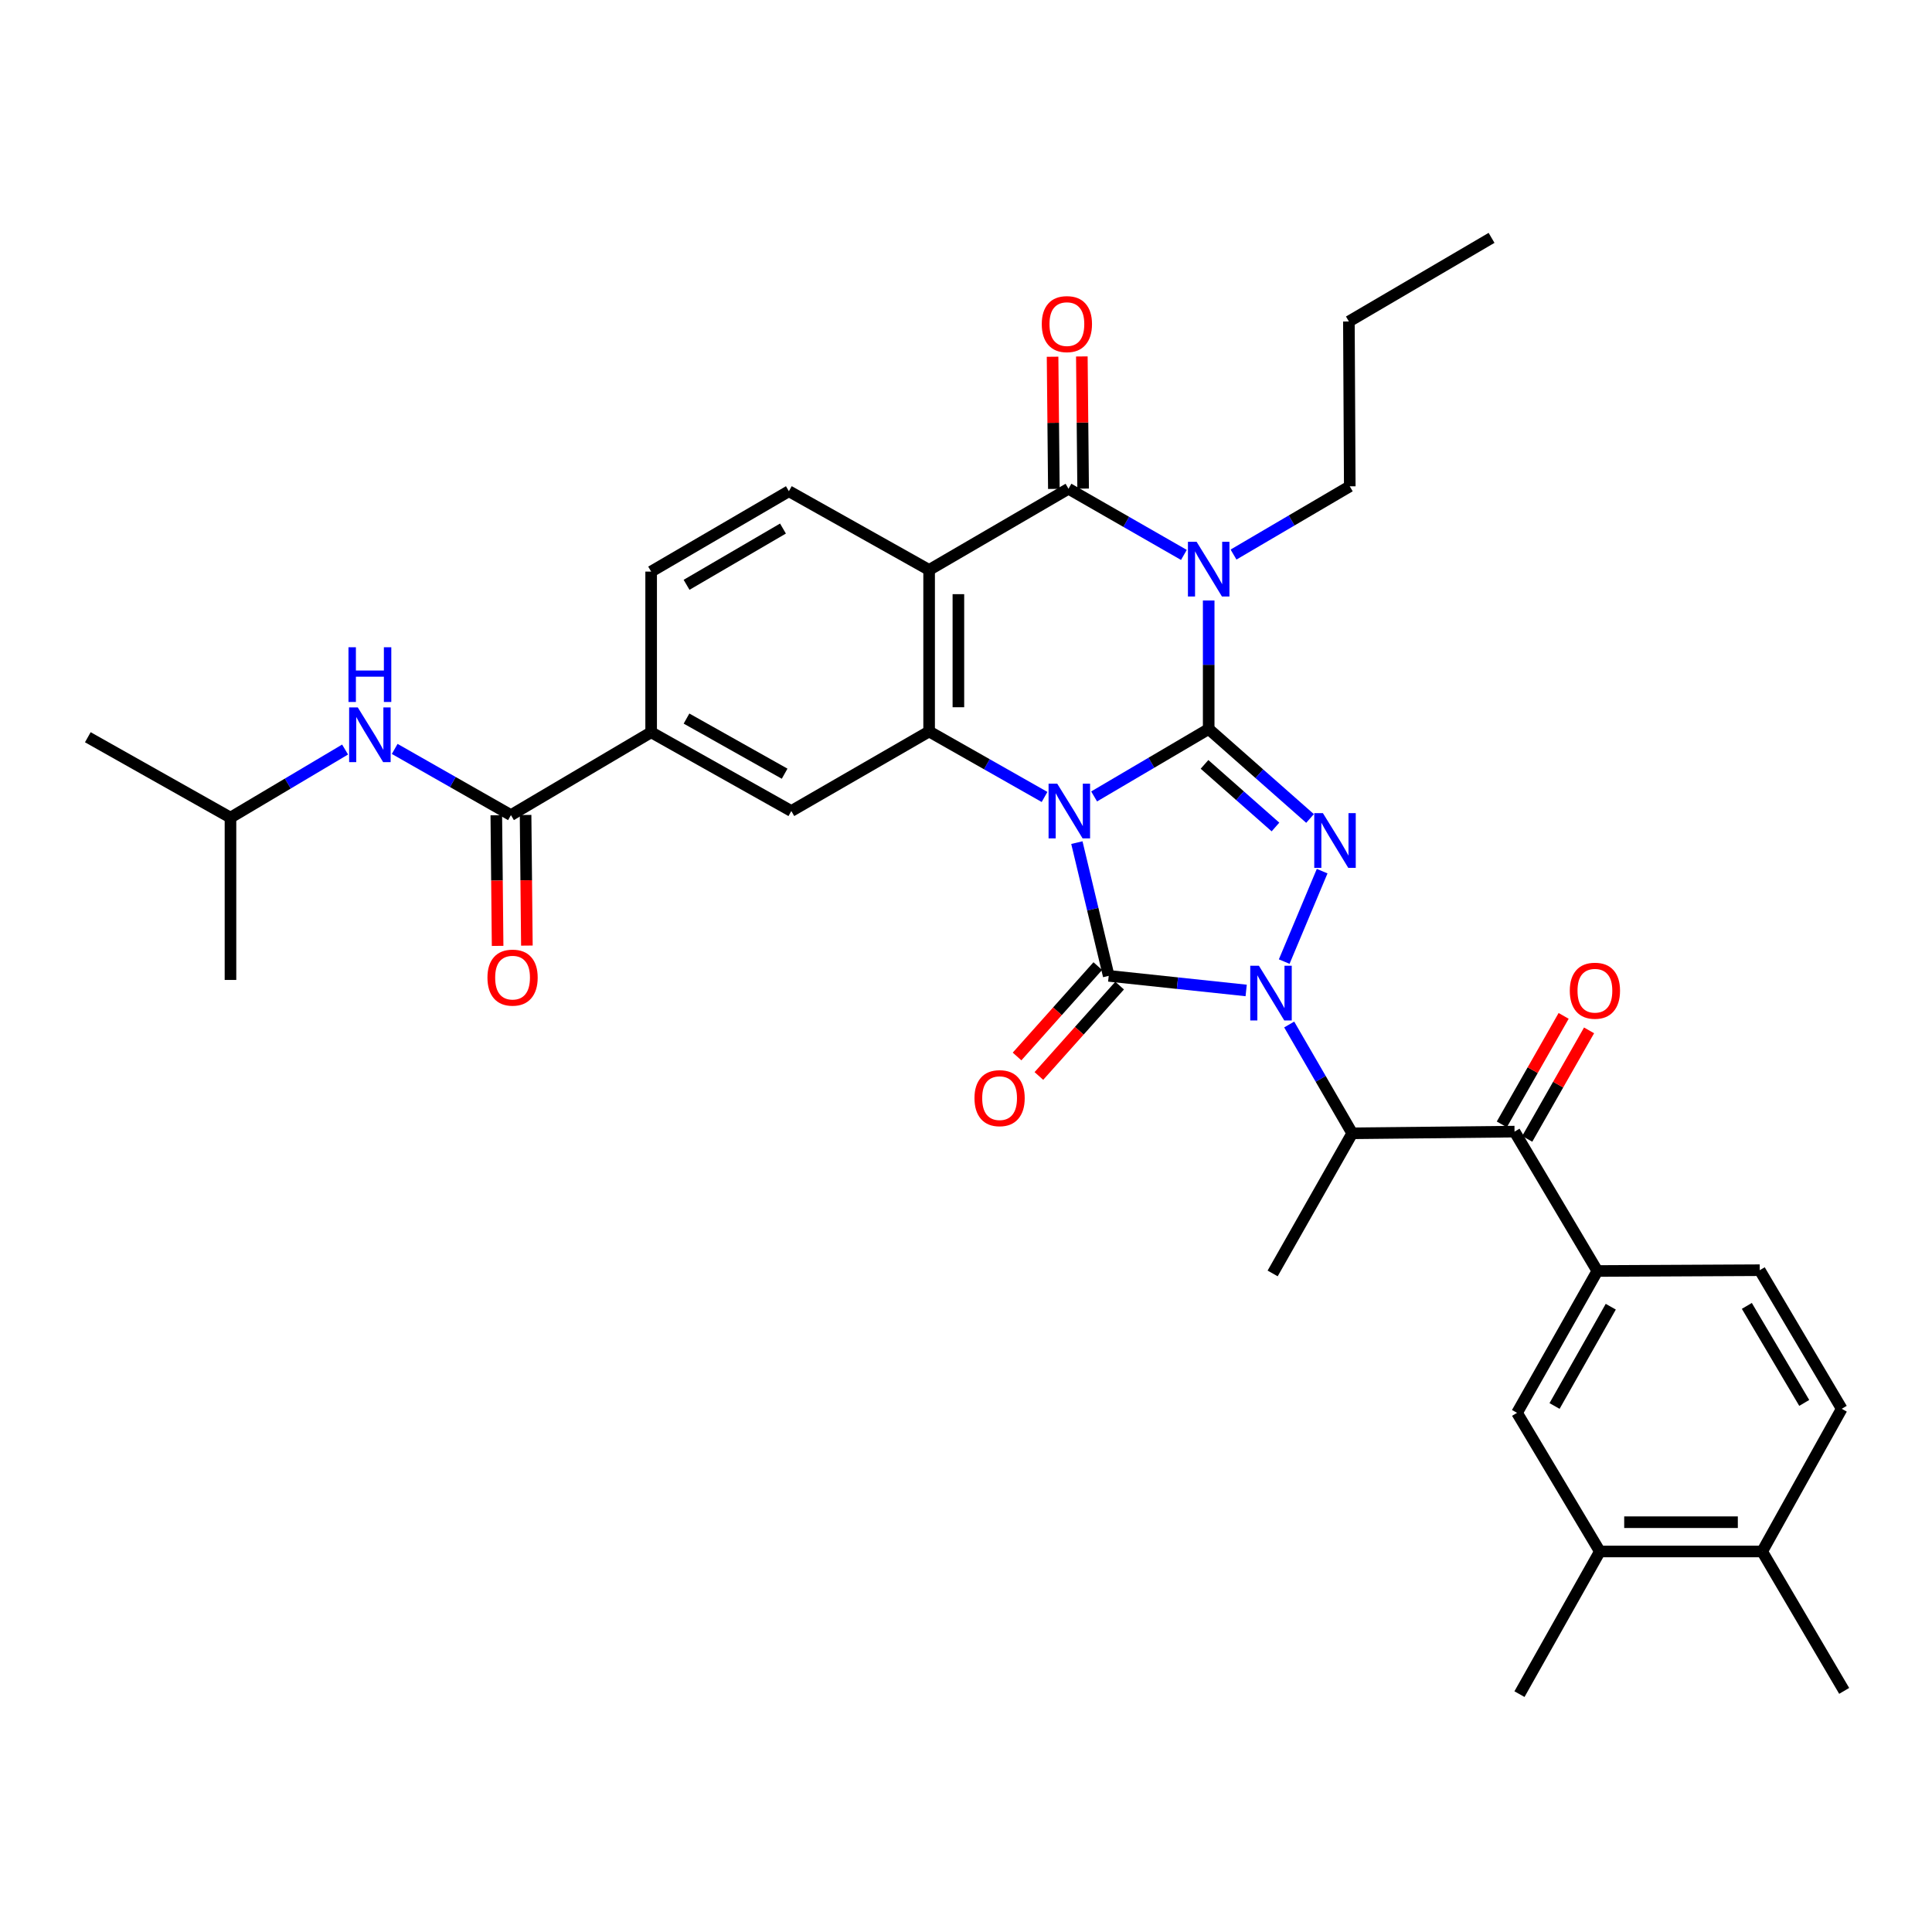 <?xml version='1.0' encoding='iso-8859-1'?>
<svg version='1.1' baseProfile='full'
              xmlns='http://www.w3.org/2000/svg'
                      xmlns:rdkit='http://www.rdkit.org/xml'
                      xmlns:xlink='http://www.w3.org/1999/xlink'
                  xml:space='preserve'
width='1000px' height='1000px' viewBox='0 0 1000 1000'>
<!-- END OF HEADER -->
<rect style='opacity:1.0;fill:#FFFFFF;stroke:none' width='1000' height='1000' x='0' y='0'> </rect>
<path class='bond-0' d='M 566.313,412.236 L 595.963,394.788' style='fill:none;fill-rule:evenodd;stroke:#0000FF;stroke-width:6px;stroke-linecap:butt;stroke-linejoin:miter;stroke-opacity:1' />
<path class='bond-0' d='M 595.963,394.788 L 625.614,377.341' style='fill:none;fill-rule:evenodd;stroke:#000000;stroke-width:6px;stroke-linecap:butt;stroke-linejoin:miter;stroke-opacity:1' />
<path class='bond-1' d='M 557.388,436.14 L 565.627,470.62' style='fill:none;fill-rule:evenodd;stroke:#0000FF;stroke-width:6px;stroke-linecap:butt;stroke-linejoin:miter;stroke-opacity:1' />
<path class='bond-1' d='M 565.627,470.62 L 573.867,505.101' style='fill:none;fill-rule:evenodd;stroke:#000000;stroke-width:6px;stroke-linecap:butt;stroke-linejoin:miter;stroke-opacity:1' />
<path class='bond-5' d='M 540.655,412.51 L 510.783,395.561' style='fill:none;fill-rule:evenodd;stroke:#0000FF;stroke-width:6px;stroke-linecap:butt;stroke-linejoin:miter;stroke-opacity:1' />
<path class='bond-5' d='M 510.783,395.561 L 480.911,378.612' style='fill:none;fill-rule:evenodd;stroke:#000000;stroke-width:6px;stroke-linecap:butt;stroke-linejoin:miter;stroke-opacity:1' />
<path class='bond-3' d='M 625.614,377.341 L 625.614,344.078' style='fill:none;fill-rule:evenodd;stroke:#000000;stroke-width:6px;stroke-linecap:butt;stroke-linejoin:miter;stroke-opacity:1' />
<path class='bond-3' d='M 625.614,344.078 L 625.614,310.815' style='fill:none;fill-rule:evenodd;stroke:#0000FF;stroke-width:6px;stroke-linecap:butt;stroke-linejoin:miter;stroke-opacity:1' />
<path class='bond-4' d='M 625.614,377.341 L 651.845,400.492' style='fill:none;fill-rule:evenodd;stroke:#000000;stroke-width:6px;stroke-linecap:butt;stroke-linejoin:miter;stroke-opacity:1' />
<path class='bond-4' d='M 651.845,400.492 L 678.076,423.644' style='fill:none;fill-rule:evenodd;stroke:#0000FF;stroke-width:6px;stroke-linecap:butt;stroke-linejoin:miter;stroke-opacity:1' />
<path class='bond-4' d='M 623.458,395.645 L 641.819,411.851' style='fill:none;fill-rule:evenodd;stroke:#000000;stroke-width:6px;stroke-linecap:butt;stroke-linejoin:miter;stroke-opacity:1' />
<path class='bond-4' d='M 641.819,411.851 L 660.181,428.057' style='fill:none;fill-rule:evenodd;stroke:#0000FF;stroke-width:6px;stroke-linecap:butt;stroke-linejoin:miter;stroke-opacity:1' />
<path class='bond-2' d='M 573.867,505.101 L 609.441,508.879' style='fill:none;fill-rule:evenodd;stroke:#000000;stroke-width:6px;stroke-linecap:butt;stroke-linejoin:miter;stroke-opacity:1' />
<path class='bond-2' d='M 609.441,508.879 L 645.015,512.658' style='fill:none;fill-rule:evenodd;stroke:#0000FF;stroke-width:6px;stroke-linecap:butt;stroke-linejoin:miter;stroke-opacity:1' />
<path class='bond-16' d='M 568.217,500.054 L 547.322,523.444' style='fill:none;fill-rule:evenodd;stroke:#000000;stroke-width:6px;stroke-linecap:butt;stroke-linejoin:miter;stroke-opacity:1' />
<path class='bond-16' d='M 547.322,523.444 L 526.426,546.834' style='fill:none;fill-rule:evenodd;stroke:#FF0000;stroke-width:6px;stroke-linecap:butt;stroke-linejoin:miter;stroke-opacity:1' />
<path class='bond-16' d='M 579.516,510.147 L 558.62,533.537' style='fill:none;fill-rule:evenodd;stroke:#000000;stroke-width:6px;stroke-linecap:butt;stroke-linejoin:miter;stroke-opacity:1' />
<path class='bond-16' d='M 558.62,533.537 L 537.725,556.927' style='fill:none;fill-rule:evenodd;stroke:#FF0000;stroke-width:6px;stroke-linecap:butt;stroke-linejoin:miter;stroke-opacity:1' />
<path class='bond-8' d='M 667.283,530.279 L 683.592,558.436' style='fill:none;fill-rule:evenodd;stroke:#0000FF;stroke-width:6px;stroke-linecap:butt;stroke-linejoin:miter;stroke-opacity:1' />
<path class='bond-8' d='M 683.592,558.436 L 699.901,586.593' style='fill:none;fill-rule:evenodd;stroke:#000000;stroke-width:6px;stroke-linecap:butt;stroke-linejoin:miter;stroke-opacity:1' />
<path class='bond-35' d='M 664.705,497.721 L 684.343,450.906' style='fill:none;fill-rule:evenodd;stroke:#0000FF;stroke-width:6px;stroke-linecap:butt;stroke-linejoin:miter;stroke-opacity:1' />
<path class='bond-25' d='M 638.471,287.039 L 668.555,269.379' style='fill:none;fill-rule:evenodd;stroke:#0000FF;stroke-width:6px;stroke-linecap:butt;stroke-linejoin:miter;stroke-opacity:1' />
<path class='bond-25' d='M 668.555,269.379 L 698.638,251.719' style='fill:none;fill-rule:evenodd;stroke:#000000;stroke-width:6px;stroke-linecap:butt;stroke-linejoin:miter;stroke-opacity:1' />
<path class='bond-36' d='M 612.783,287.229 L 582.917,270.105' style='fill:none;fill-rule:evenodd;stroke:#0000FF;stroke-width:6px;stroke-linecap:butt;stroke-linejoin:miter;stroke-opacity:1' />
<path class='bond-36' d='M 582.917,270.105 L 553.052,252.981' style='fill:none;fill-rule:evenodd;stroke:#000000;stroke-width:6px;stroke-linecap:butt;stroke-linejoin:miter;stroke-opacity:1' />
<path class='bond-7' d='M 480.911,378.612 L 480.911,294.998' style='fill:none;fill-rule:evenodd;stroke:#000000;stroke-width:6px;stroke-linecap:butt;stroke-linejoin:miter;stroke-opacity:1' />
<path class='bond-7' d='M 496.061,366.07 L 496.061,307.54' style='fill:none;fill-rule:evenodd;stroke:#000000;stroke-width:6px;stroke-linecap:butt;stroke-linejoin:miter;stroke-opacity:1' />
<path class='bond-11' d='M 480.911,378.612 L 409.586,419.787' style='fill:none;fill-rule:evenodd;stroke:#000000;stroke-width:6px;stroke-linecap:butt;stroke-linejoin:miter;stroke-opacity:1' />
<path class='bond-6' d='M 553.052,252.981 L 480.911,294.998' style='fill:none;fill-rule:evenodd;stroke:#000000;stroke-width:6px;stroke-linecap:butt;stroke-linejoin:miter;stroke-opacity:1' />
<path class='bond-19' d='M 560.626,252.907 L 560.292,218.701' style='fill:none;fill-rule:evenodd;stroke:#000000;stroke-width:6px;stroke-linecap:butt;stroke-linejoin:miter;stroke-opacity:1' />
<path class='bond-19' d='M 560.292,218.701 L 559.958,184.495' style='fill:none;fill-rule:evenodd;stroke:#FF0000;stroke-width:6px;stroke-linecap:butt;stroke-linejoin:miter;stroke-opacity:1' />
<path class='bond-19' d='M 545.477,253.055 L 545.143,218.849' style='fill:none;fill-rule:evenodd;stroke:#000000;stroke-width:6px;stroke-linecap:butt;stroke-linejoin:miter;stroke-opacity:1' />
<path class='bond-19' d='M 545.143,218.849 L 544.809,184.643' style='fill:none;fill-rule:evenodd;stroke:#FF0000;stroke-width:6px;stroke-linecap:butt;stroke-linejoin:miter;stroke-opacity:1' />
<path class='bond-14' d='M 480.911,294.998 L 408.323,254.252' style='fill:none;fill-rule:evenodd;stroke:#000000;stroke-width:6px;stroke-linecap:butt;stroke-linejoin:miter;stroke-opacity:1' />
<path class='bond-9' d='M 699.901,586.593 L 783.918,585.726' style='fill:none;fill-rule:evenodd;stroke:#000000;stroke-width:6px;stroke-linecap:butt;stroke-linejoin:miter;stroke-opacity:1' />
<path class='bond-27' d='M 699.901,586.593 L 658.717,659.13' style='fill:none;fill-rule:evenodd;stroke:#000000;stroke-width:6px;stroke-linecap:butt;stroke-linejoin:miter;stroke-opacity:1' />
<path class='bond-12' d='M 783.918,585.726 L 826.786,657.867' style='fill:none;fill-rule:evenodd;stroke:#000000;stroke-width:6px;stroke-linecap:butt;stroke-linejoin:miter;stroke-opacity:1' />
<path class='bond-20' d='M 790.5,589.476 L 806.499,561.398' style='fill:none;fill-rule:evenodd;stroke:#000000;stroke-width:6px;stroke-linecap:butt;stroke-linejoin:miter;stroke-opacity:1' />
<path class='bond-20' d='M 806.499,561.398 L 822.497,533.321' style='fill:none;fill-rule:evenodd;stroke:#FF0000;stroke-width:6px;stroke-linecap:butt;stroke-linejoin:miter;stroke-opacity:1' />
<path class='bond-20' d='M 777.337,581.976 L 793.335,553.898' style='fill:none;fill-rule:evenodd;stroke:#000000;stroke-width:6px;stroke-linecap:butt;stroke-linejoin:miter;stroke-opacity:1' />
<path class='bond-20' d='M 793.335,553.898 L 809.334,525.82' style='fill:none;fill-rule:evenodd;stroke:#FF0000;stroke-width:6px;stroke-linecap:butt;stroke-linejoin:miter;stroke-opacity:1' />
<path class='bond-10' d='M 264.462,421.9 L 337.032,379.024' style='fill:none;fill-rule:evenodd;stroke:#000000;stroke-width:6px;stroke-linecap:butt;stroke-linejoin:miter;stroke-opacity:1' />
<path class='bond-15' d='M 264.462,421.9 L 234.378,404.77' style='fill:none;fill-rule:evenodd;stroke:#000000;stroke-width:6px;stroke-linecap:butt;stroke-linejoin:miter;stroke-opacity:1' />
<path class='bond-15' d='M 234.378,404.77 L 204.294,387.64' style='fill:none;fill-rule:evenodd;stroke:#0000FF;stroke-width:6px;stroke-linecap:butt;stroke-linejoin:miter;stroke-opacity:1' />
<path class='bond-22' d='M 256.887,421.976 L 257.226,455.782' style='fill:none;fill-rule:evenodd;stroke:#000000;stroke-width:6px;stroke-linecap:butt;stroke-linejoin:miter;stroke-opacity:1' />
<path class='bond-22' d='M 257.226,455.782 L 257.564,489.589' style='fill:none;fill-rule:evenodd;stroke:#FF0000;stroke-width:6px;stroke-linecap:butt;stroke-linejoin:miter;stroke-opacity:1' />
<path class='bond-22' d='M 272.037,421.824 L 272.375,455.63' style='fill:none;fill-rule:evenodd;stroke:#000000;stroke-width:6px;stroke-linecap:butt;stroke-linejoin:miter;stroke-opacity:1' />
<path class='bond-22' d='M 272.375,455.63 L 272.714,489.437' style='fill:none;fill-rule:evenodd;stroke:#FF0000;stroke-width:6px;stroke-linecap:butt;stroke-linejoin:miter;stroke-opacity:1' />
<path class='bond-13' d='M 409.586,419.787 L 337.032,379.024' style='fill:none;fill-rule:evenodd;stroke:#000000;stroke-width:6px;stroke-linecap:butt;stroke-linejoin:miter;stroke-opacity:1' />
<path class='bond-13' d='M 406.124,400.464 L 355.336,371.93' style='fill:none;fill-rule:evenodd;stroke:#000000;stroke-width:6px;stroke-linecap:butt;stroke-linejoin:miter;stroke-opacity:1' />
<path class='bond-17' d='M 826.786,657.867 L 785.215,731.288' style='fill:none;fill-rule:evenodd;stroke:#000000;stroke-width:6px;stroke-linecap:butt;stroke-linejoin:miter;stroke-opacity:1' />
<path class='bond-17' d='M 833.734,676.345 L 804.634,727.739' style='fill:none;fill-rule:evenodd;stroke:#000000;stroke-width:6px;stroke-linecap:butt;stroke-linejoin:miter;stroke-opacity:1' />
<path class='bond-24' d='M 826.786,657.867 L 910.837,657.455' style='fill:none;fill-rule:evenodd;stroke:#000000;stroke-width:6px;stroke-linecap:butt;stroke-linejoin:miter;stroke-opacity:1' />
<path class='bond-21' d='M 337.032,379.024 L 337.032,295.857' style='fill:none;fill-rule:evenodd;stroke:#000000;stroke-width:6px;stroke-linecap:butt;stroke-linejoin:miter;stroke-opacity:1' />
<path class='bond-37' d='M 408.323,254.252 L 337.032,295.857' style='fill:none;fill-rule:evenodd;stroke:#000000;stroke-width:6px;stroke-linecap:butt;stroke-linejoin:miter;stroke-opacity:1' />
<path class='bond-37' d='M 405.266,273.578 L 355.362,302.701' style='fill:none;fill-rule:evenodd;stroke:#000000;stroke-width:6px;stroke-linecap:butt;stroke-linejoin:miter;stroke-opacity:1' />
<path class='bond-28' d='M 178.616,387.956 L 148.956,405.576' style='fill:none;fill-rule:evenodd;stroke:#0000FF;stroke-width:6px;stroke-linecap:butt;stroke-linejoin:miter;stroke-opacity:1' />
<path class='bond-28' d='M 148.956,405.576 L 119.296,423.196' style='fill:none;fill-rule:evenodd;stroke:#000000;stroke-width:6px;stroke-linecap:butt;stroke-linejoin:miter;stroke-opacity:1' />
<path class='bond-18' d='M 785.215,731.288 L 828.082,803.042' style='fill:none;fill-rule:evenodd;stroke:#000000;stroke-width:6px;stroke-linecap:butt;stroke-linejoin:miter;stroke-opacity:1' />
<path class='bond-29' d='M 828.082,803.042 L 786.477,876.883' style='fill:none;fill-rule:evenodd;stroke:#000000;stroke-width:6px;stroke-linecap:butt;stroke-linejoin:miter;stroke-opacity:1' />
<path class='bond-38' d='M 828.082,803.042 L 912.099,803.042' style='fill:none;fill-rule:evenodd;stroke:#000000;stroke-width:6px;stroke-linecap:butt;stroke-linejoin:miter;stroke-opacity:1' />
<path class='bond-38' d='M 840.684,787.891 L 899.497,787.891' style='fill:none;fill-rule:evenodd;stroke:#000000;stroke-width:6px;stroke-linecap:butt;stroke-linejoin:miter;stroke-opacity:1' />
<path class='bond-23' d='M 912.099,803.042 L 953.275,729.192' style='fill:none;fill-rule:evenodd;stroke:#000000;stroke-width:6px;stroke-linecap:butt;stroke-linejoin:miter;stroke-opacity:1' />
<path class='bond-30' d='M 912.099,803.042 L 954.545,875.199' style='fill:none;fill-rule:evenodd;stroke:#000000;stroke-width:6px;stroke-linecap:butt;stroke-linejoin:miter;stroke-opacity:1' />
<path class='bond-26' d='M 910.837,657.455 L 953.275,729.192' style='fill:none;fill-rule:evenodd;stroke:#000000;stroke-width:6px;stroke-linecap:butt;stroke-linejoin:miter;stroke-opacity:1' />
<path class='bond-26' d='M 904.163,675.929 L 933.869,726.145' style='fill:none;fill-rule:evenodd;stroke:#000000;stroke-width:6px;stroke-linecap:butt;stroke-linejoin:miter;stroke-opacity:1' />
<path class='bond-31' d='M 698.638,251.719 L 698.184,166.405' style='fill:none;fill-rule:evenodd;stroke:#000000;stroke-width:6px;stroke-linecap:butt;stroke-linejoin:miter;stroke-opacity:1' />
<path class='bond-32' d='M 119.296,423.196 L 119.296,507.213' style='fill:none;fill-rule:evenodd;stroke:#000000;stroke-width:6px;stroke-linecap:butt;stroke-linejoin:miter;stroke-opacity:1' />
<path class='bond-33' d='M 119.296,423.196 L 45.455,381.591' style='fill:none;fill-rule:evenodd;stroke:#000000;stroke-width:6px;stroke-linecap:butt;stroke-linejoin:miter;stroke-opacity:1' />
<path class='bond-34' d='M 698.184,166.405 L 772.025,123.117' style='fill:none;fill-rule:evenodd;stroke:#000000;stroke-width:6px;stroke-linecap:butt;stroke-linejoin:miter;stroke-opacity:1' />
<path  class='atom-0' d='M 547.221 405.627
L 556.501 420.627
Q 557.421 422.107, 558.901 424.787
Q 560.381 427.467, 560.461 427.627
L 560.461 405.627
L 564.221 405.627
L 564.221 433.947
L 560.341 433.947
L 550.381 417.547
Q 549.221 415.627, 547.981 413.427
Q 546.781 411.227, 546.421 410.547
L 546.421 433.947
L 542.741 433.947
L 542.741 405.627
L 547.221 405.627
' fill='#0000FF'/>
<path  class='atom-3' d='M 651.607 499.863
L 660.887 514.863
Q 661.807 516.343, 663.287 519.023
Q 664.767 521.703, 664.847 521.863
L 664.847 499.863
L 668.607 499.863
L 668.607 528.183
L 664.727 528.183
L 654.767 511.783
Q 653.607 509.863, 652.367 507.663
Q 651.167 505.463, 650.807 504.783
L 650.807 528.183
L 647.127 528.183
L 647.127 499.863
L 651.607 499.863
' fill='#0000FF'/>
<path  class='atom-4' d='M 619.354 280.426
L 628.634 295.426
Q 629.554 296.906, 631.034 299.586
Q 632.514 302.266, 632.594 302.426
L 632.594 280.426
L 636.354 280.426
L 636.354 308.746
L 632.474 308.746
L 622.514 292.346
Q 621.354 290.426, 620.114 288.226
Q 618.914 286.026, 618.554 285.346
L 618.554 308.746
L 614.874 308.746
L 614.874 280.426
L 619.354 280.426
' fill='#0000FF'/>
<path  class='atom-5' d='M 684.736 420.887
L 694.016 435.887
Q 694.936 437.367, 696.416 440.047
Q 697.896 442.727, 697.976 442.887
L 697.976 420.887
L 701.736 420.887
L 701.736 449.207
L 697.856 449.207
L 687.896 432.807
Q 686.736 430.887, 685.496 428.687
Q 684.296 426.487, 683.936 425.807
L 683.936 449.207
L 680.256 449.207
L 680.256 420.887
L 684.736 420.887
' fill='#0000FF'/>
<path  class='atom-16' d='M 185.194 366.169
L 194.474 381.169
Q 195.394 382.649, 196.874 385.329
Q 198.354 388.009, 198.434 388.169
L 198.434 366.169
L 202.194 366.169
L 202.194 394.489
L 198.314 394.489
L 188.354 378.089
Q 187.194 376.169, 185.954 373.969
Q 184.754 371.769, 184.394 371.089
L 184.394 394.489
L 180.714 394.489
L 180.714 366.169
L 185.194 366.169
' fill='#0000FF'/>
<path  class='atom-16' d='M 180.374 335.017
L 184.214 335.017
L 184.214 347.057
L 198.694 347.057
L 198.694 335.017
L 202.534 335.017
L 202.534 363.337
L 198.694 363.337
L 198.694 350.257
L 184.214 350.257
L 184.214 363.337
L 180.374 363.337
L 180.374 335.017
' fill='#0000FF'/>
<path  class='atom-17' d='M 504.389 568.4
Q 504.389 561.6, 507.749 557.8
Q 511.109 554, 517.389 554
Q 523.669 554, 527.029 557.8
Q 530.389 561.6, 530.389 568.4
Q 530.389 575.28, 526.989 579.2
Q 523.589 583.08, 517.389 583.08
Q 511.149 583.08, 507.749 579.2
Q 504.389 575.32, 504.389 568.4
M 517.389 579.88
Q 521.709 579.88, 524.029 577
Q 526.389 574.08, 526.389 568.4
Q 526.389 562.84, 524.029 560.04
Q 521.709 557.2, 517.389 557.2
Q 513.069 557.2, 510.709 560
Q 508.389 562.8, 508.389 568.4
Q 508.389 574.12, 510.709 577
Q 513.069 579.88, 517.389 579.88
' fill='#FF0000'/>
<path  class='atom-20' d='M 539.218 167.756
Q 539.218 160.956, 542.578 157.156
Q 545.938 153.356, 552.218 153.356
Q 558.498 153.356, 561.858 157.156
Q 565.218 160.956, 565.218 167.756
Q 565.218 174.636, 561.818 178.556
Q 558.418 182.436, 552.218 182.436
Q 545.978 182.436, 542.578 178.556
Q 539.218 174.676, 539.218 167.756
M 552.218 179.236
Q 556.538 179.236, 558.858 176.356
Q 561.218 173.436, 561.218 167.756
Q 561.218 162.196, 558.858 159.396
Q 556.538 156.556, 552.218 156.556
Q 547.898 156.556, 545.538 159.356
Q 543.218 162.156, 543.218 167.756
Q 543.218 173.476, 545.538 176.356
Q 547.898 179.236, 552.218 179.236
' fill='#FF0000'/>
<path  class='atom-21' d='M 812.523 512.789
Q 812.523 505.989, 815.883 502.189
Q 819.243 498.389, 825.523 498.389
Q 831.803 498.389, 835.163 502.189
Q 838.523 505.989, 838.523 512.789
Q 838.523 519.669, 835.123 523.589
Q 831.723 527.469, 825.523 527.469
Q 819.283 527.469, 815.883 523.589
Q 812.523 519.709, 812.523 512.789
M 825.523 524.269
Q 829.843 524.269, 832.163 521.389
Q 834.523 518.469, 834.523 512.789
Q 834.523 507.229, 832.163 504.429
Q 829.843 501.589, 825.523 501.589
Q 821.203 501.589, 818.843 504.389
Q 816.523 507.189, 816.523 512.789
Q 816.523 518.509, 818.843 521.389
Q 821.203 524.269, 825.523 524.269
' fill='#FF0000'/>
<path  class='atom-23' d='M 252.304 506.014
Q 252.304 499.214, 255.664 495.414
Q 259.024 491.614, 265.304 491.614
Q 271.584 491.614, 274.944 495.414
Q 278.304 499.214, 278.304 506.014
Q 278.304 512.894, 274.904 516.814
Q 271.504 520.694, 265.304 520.694
Q 259.064 520.694, 255.664 516.814
Q 252.304 512.934, 252.304 506.014
M 265.304 517.494
Q 269.624 517.494, 271.944 514.614
Q 274.304 511.694, 274.304 506.014
Q 274.304 500.454, 271.944 497.654
Q 269.624 494.814, 265.304 494.814
Q 260.984 494.814, 258.624 497.614
Q 256.304 500.414, 256.304 506.014
Q 256.304 511.734, 258.624 514.614
Q 260.984 517.494, 265.304 517.494
' fill='#FF0000'/>
</svg>
